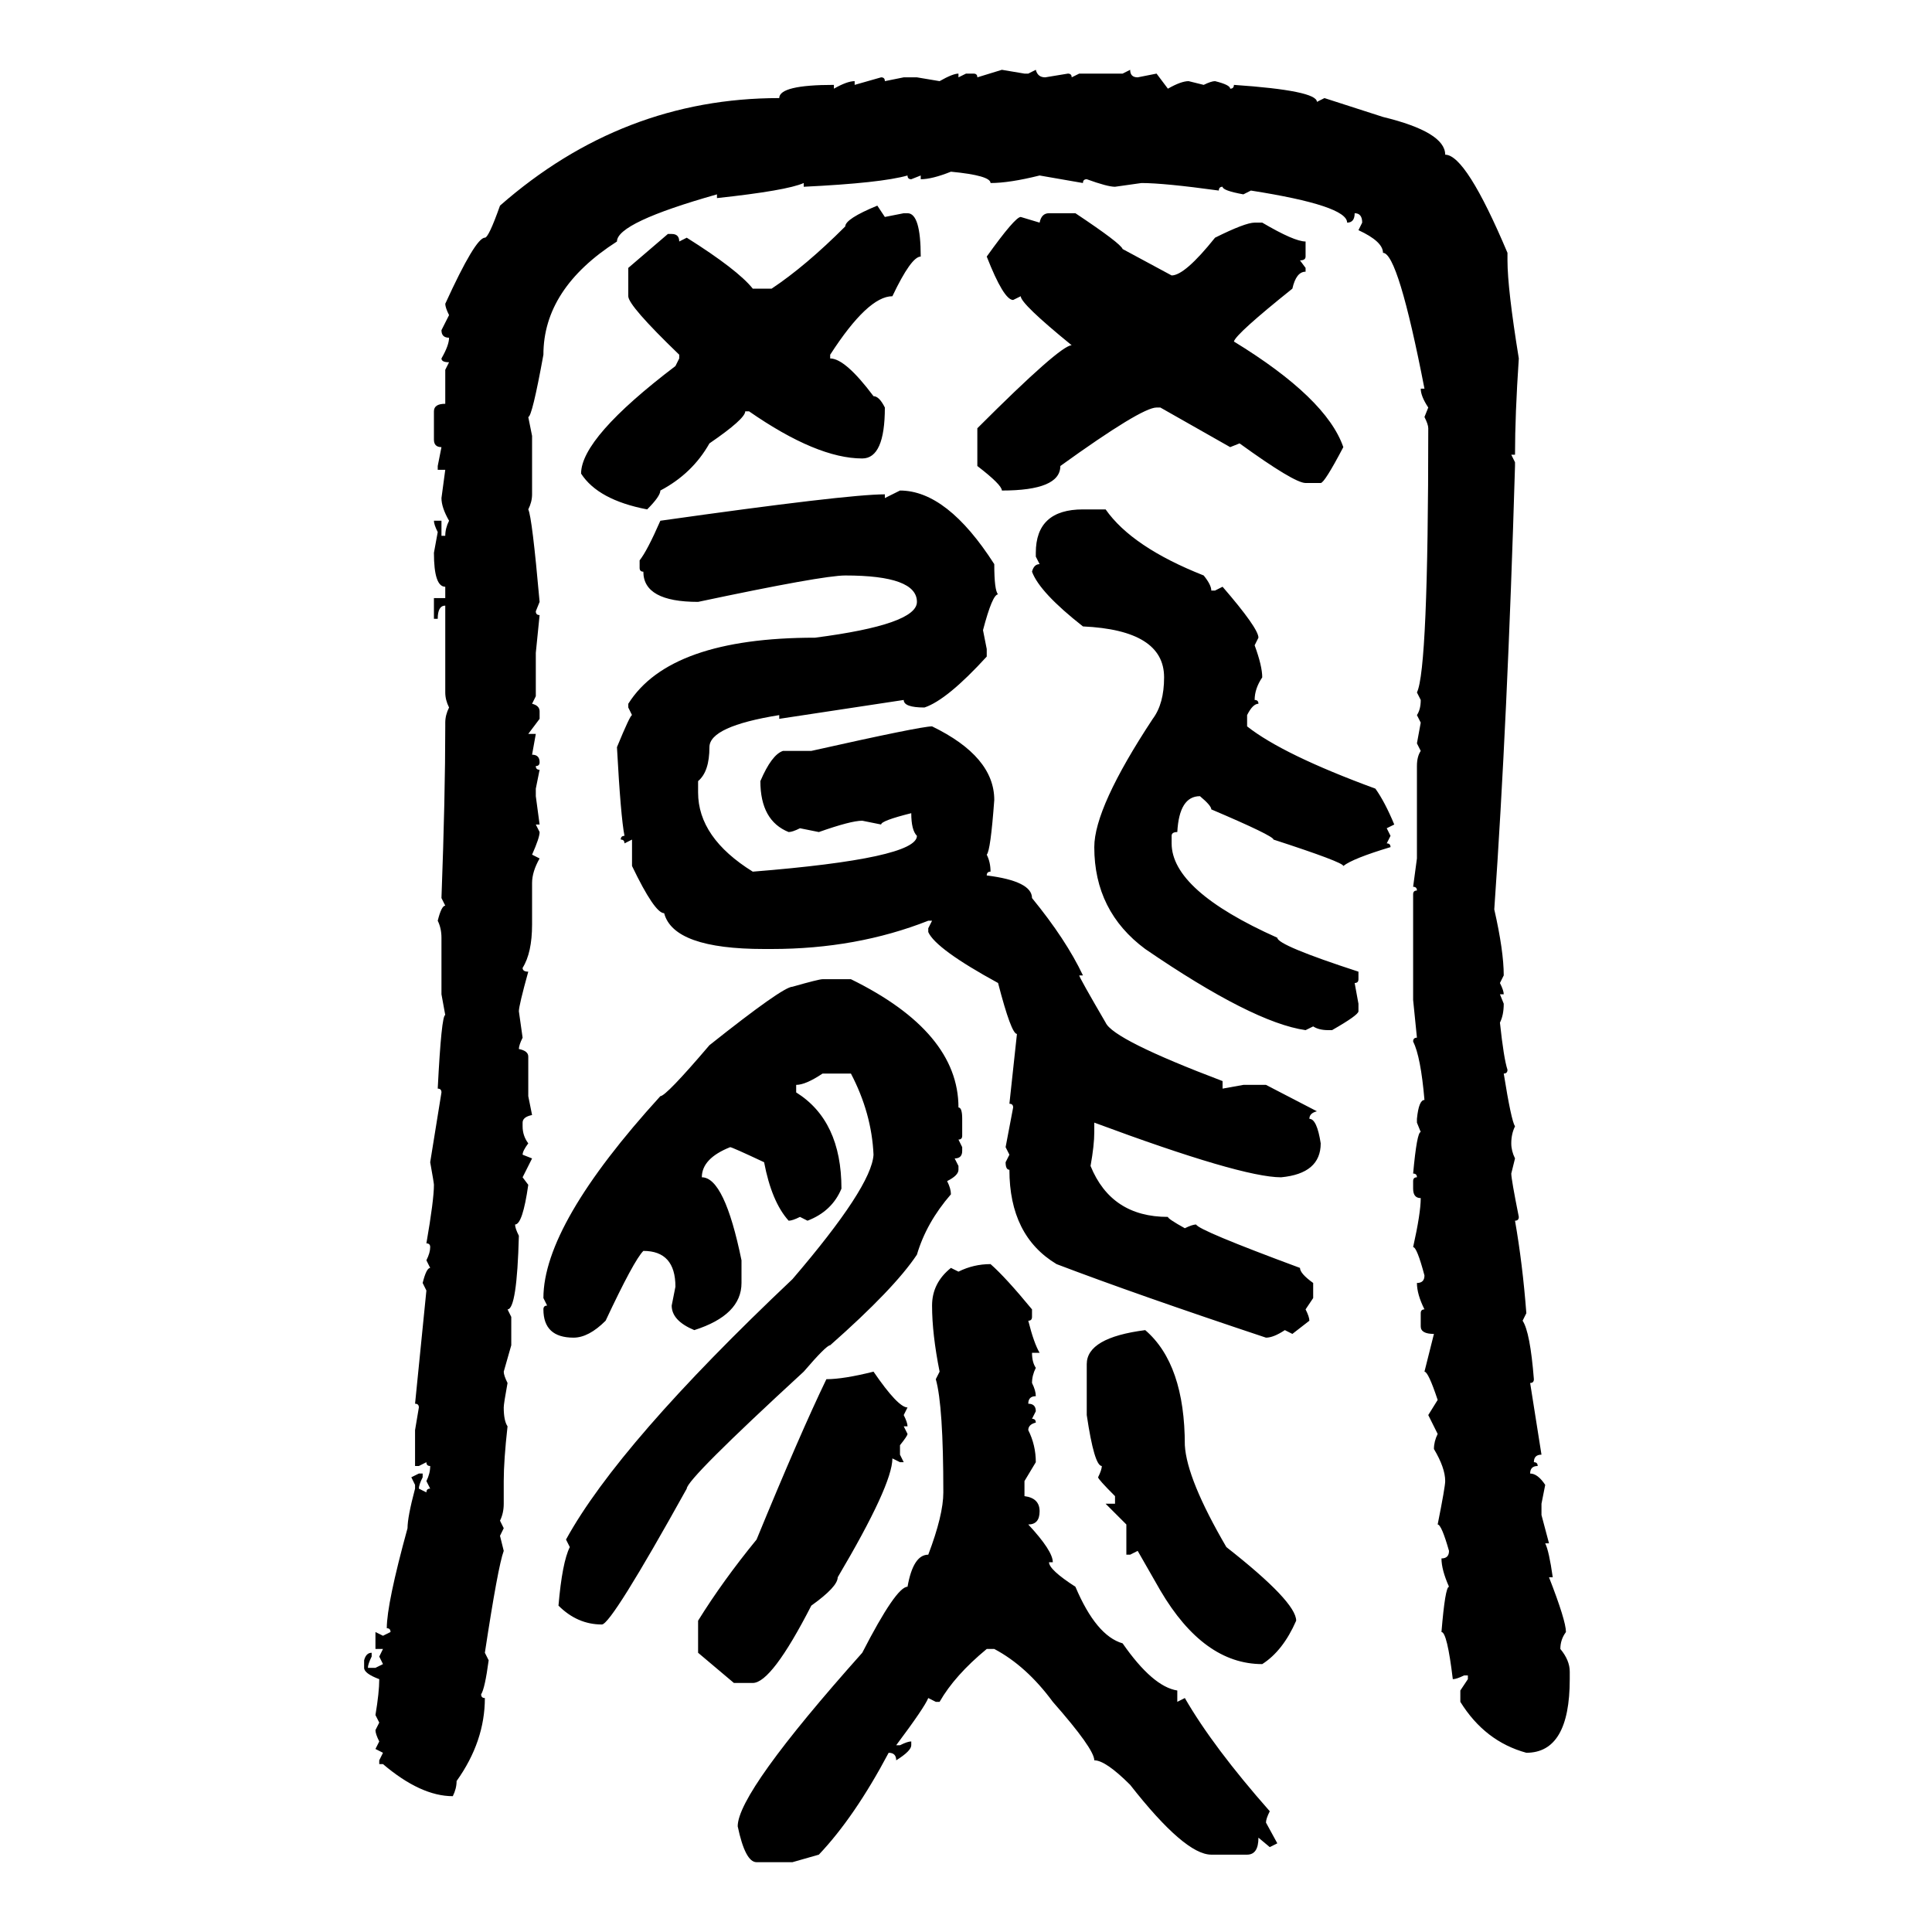 <svg xmlns="http://www.w3.org/2000/svg" xmlns:xlink="http://www.w3.org/1999/xlink" width="300" height="300"><path d="M151.76 12.01L155.57 10.84L159.08 11.43L159.67 11.43L160.84 10.84Q161.13 12.01 162.30 12.01L162.30 12.01L165.82 11.43Q166.41 11.43 166.41 12.01L166.41 12.01L167.58 11.43L174.32 11.43L175.49 10.84Q175.49 12.01 176.66 12.01L176.66 12.01L179.59 11.43L181.35 13.77Q183.40 12.60 184.57 12.60L184.57 12.60L186.91 13.18Q188.09 12.60 188.67 12.60L188.67 12.60Q191.02 13.18 191.02 13.77L191.02 13.77Q191.60 13.77 191.60 13.18L191.60 13.18Q204.49 14.06 204.49 15.82L204.49 15.82L205.66 15.23L214.75 18.16Q224.41 20.51 224.41 24.02L224.41 24.02Q227.64 24.02 234.08 39.26L234.08 39.26L234.08 40.43Q234.08 44.82 235.84 55.66L235.84 55.66Q235.25 64.45 235.25 70.61L235.25 70.61L234.67 70.61L235.25 71.78L235.25 72.36Q234.08 111.91 232.03 141.21L232.03 141.21Q233.50 147.66 233.50 151.46L233.50 151.46L232.91 152.64Q233.50 153.81 233.50 154.39L233.50 154.39L232.91 154.39L233.50 155.86Q233.50 157.62 232.91 158.79L232.91 158.79Q233.50 164.36 234.08 166.11L234.08 166.11Q234.08 166.70 233.50 166.70L233.50 166.70Q234.67 174.02 235.25 174.90L235.25 174.90Q234.67 176.07 234.67 177.54L234.67 177.54Q234.67 178.71 235.25 179.88L235.25 179.88L234.67 182.23Q234.67 183.11 235.84 188.96L235.84 188.96Q235.84 189.55 235.25 189.55L235.25 189.55Q236.43 196.29 237.01 203.91L237.01 203.91L236.43 205.08Q237.60 206.84 238.18 214.16L238.18 214.16Q238.18 214.75 237.60 214.75L237.60 214.75L239.36 225.88Q238.18 225.88 238.18 227.05L238.18 227.05Q238.77 227.05 238.77 227.64L238.77 227.64Q237.60 227.64 237.60 228.81L237.60 228.81Q238.77 228.81 239.94 230.57L239.94 230.57L239.36 233.50L239.36 235.25L240.53 239.65L239.94 239.65Q240.53 240.82 241.11 244.92L241.11 244.92L240.53 244.92Q243.16 251.66 243.16 253.42L243.16 253.42Q242.29 254.59 242.29 256.05L242.29 256.05Q243.75 257.81 243.75 259.57L243.75 259.57L243.75 260.74Q243.75 272.17 237.01 272.17L237.01 272.17Q230.57 270.41 226.76 264.26L226.76 264.26L226.76 262.50L227.93 260.74L227.93 260.16L227.34 260.16Q226.17 260.74 225.59 260.74L225.59 260.74Q224.71 253.42 223.83 253.42L223.83 253.42Q224.41 246.39 225 246.39L225 246.39Q223.83 243.75 223.83 241.99L223.83 241.99Q225 241.99 225 240.82L225 240.82Q223.83 236.72 223.24 236.72L223.24 236.72Q224.41 230.86 224.41 229.98L224.41 229.98Q224.41 227.93 222.66 225L222.66 225Q222.66 223.83 223.24 222.66L223.24 222.66L221.78 219.73L223.24 217.38Q221.78 212.99 221.19 212.99L221.19 212.99L222.66 207.13Q220.61 207.13 220.61 205.96L220.61 205.96L220.61 203.91Q220.61 203.32 221.19 203.32L221.19 203.32Q220.02 200.98 220.02 199.22L220.02 199.22Q221.19 199.22 221.19 198.05L221.19 198.05Q220.02 193.65 219.43 193.65L219.43 193.65Q220.61 188.38 220.61 186.04L220.61 186.04Q219.43 186.04 219.43 184.57L219.43 184.57L219.43 183.40Q219.43 182.81 220.02 182.81L220.02 182.81Q220.02 182.23 219.43 182.23L219.43 182.23Q220.02 175.78 220.61 175.78L220.61 175.78L220.02 174.32L220.02 173.73Q220.31 170.80 221.19 170.80L221.19 170.80Q220.61 164.06 219.43 161.72L219.43 161.72Q219.43 161.13 220.02 161.13L220.02 161.13L219.43 155.27L219.43 138.87Q219.43 138.28 220.02 138.28L220.02 138.28Q220.02 137.70 219.43 137.70L219.43 137.70L220.02 133.30L220.02 118.95Q220.02 117.48 220.61 116.60L220.61 116.60L220.02 115.43L220.61 112.21L220.02 111.04Q220.61 110.16 220.61 108.69L220.61 108.69L220.02 107.52Q221.78 104.00 221.78 66.50L221.78 66.50Q221.78 65.92 221.19 64.75L221.19 64.75L221.78 63.28Q220.61 61.52 220.61 60.35L220.61 60.35L221.19 60.35Q217.09 39.26 214.75 39.26L214.75 39.26Q214.75 37.50 210.94 35.74L210.94 35.74L211.52 34.57Q211.52 33.11 210.35 33.11L210.35 33.11Q210.35 34.57 209.18 34.57L209.18 34.57Q209.18 31.93 194.24 29.59L194.24 29.59L193.07 30.18Q189.84 29.59 189.84 29.00L189.84 29.00Q189.26 29.00 189.26 29.59L189.26 29.59Q180.76 28.42 177.25 28.42L177.25 28.42L173.14 29.00Q171.97 29.00 168.75 27.83L168.75 27.83Q168.16 27.83 168.16 28.42L168.16 28.42L161.43 27.25Q156.74 28.42 153.81 28.42L153.81 28.42Q153.81 27.25 147.66 26.66L147.66 26.66Q144.73 27.83 142.97 27.83L142.97 27.83L142.97 27.25L141.50 27.83Q140.92 27.83 140.92 27.25L140.92 27.25Q136.82 28.42 124.80 29.00L124.80 29.00L124.80 28.42Q122.17 29.59 111.33 30.76L111.33 30.76L111.33 30.18Q95.80 34.57 95.80 37.50L95.80 37.50Q84.38 44.82 84.38 55.08L84.38 55.08Q82.62 64.75 82.03 64.75L82.03 64.75L82.62 67.68L82.62 76.76Q82.62 77.93 82.03 79.10L82.03 79.10Q82.62 80.27 83.79 93.46L83.79 93.46L83.20 94.92Q83.20 95.51 83.79 95.51L83.79 95.51L83.20 101.37L83.20 108.11L82.62 109.28Q83.79 109.57 83.79 110.45L83.79 110.45L83.79 111.62L82.03 113.96L83.20 113.96L82.62 117.19Q83.79 117.19 83.79 118.36L83.79 118.36Q83.79 118.95 83.20 118.95L83.20 118.95Q83.20 119.53 83.79 119.53L83.79 119.53L83.20 122.46L83.20 123.63L83.79 128.03L83.20 128.03L83.79 129.20Q83.79 130.08 82.62 132.71L82.62 132.71L83.79 133.30Q82.62 135.35 82.62 137.11L82.62 137.11L82.62 143.55Q82.62 147.95 81.15 150.29L81.15 150.29Q81.15 150.88 82.03 150.88L82.03 150.88Q80.57 156.15 80.57 157.03L80.57 157.03L81.15 161.13Q80.57 162.30 80.57 162.89L80.57 162.89Q82.03 163.18 82.03 164.06L82.03 164.06L82.03 170.21L82.62 173.14Q81.15 173.44 81.15 174.32L81.15 174.32L81.15 174.90Q81.15 176.37 82.03 177.54L82.03 177.54Q81.15 178.71 81.15 179.30L81.15 179.30L82.62 179.88L81.15 182.81L82.03 183.98Q81.15 190.14 79.98 190.14L79.98 190.14Q79.98 190.72 80.57 191.89L80.57 191.89Q80.27 203.32 78.81 203.32L78.81 203.32L79.39 204.49L79.39 208.89L78.22 212.99Q78.22 213.57 78.81 214.75L78.81 214.75Q78.22 217.97 78.22 218.55L78.22 218.55Q78.22 220.61 78.81 221.48L78.81 221.48Q78.22 226.76 78.22 229.98L78.22 229.98L78.22 233.50Q78.22 234.96 77.64 236.13L77.64 236.13L78.22 237.30L77.64 238.48L78.22 240.82Q77.34 243.16 75.29 256.64L75.29 256.64L75.88 257.81Q75.29 262.21 74.71 263.09L74.71 263.09Q74.71 263.67 75.29 263.67L75.29 263.67Q75.29 270.41 70.90 276.56L70.90 276.56Q70.90 277.73 70.31 278.91L70.31 278.91Q65.33 278.91 59.47 273.93L59.47 273.93L58.89 273.93L58.89 273.34L59.47 272.17L58.30 271.58L58.89 270.41Q58.30 269.24 58.30 268.65L58.30 268.65L58.89 267.48L58.30 266.31Q58.89 262.79 58.89 260.74L58.89 260.74Q56.54 259.86 56.54 258.98L56.54 258.98L56.54 257.81Q56.84 256.64 57.71 256.64L57.71 256.64L57.71 257.23Q57.13 258.40 57.13 258.98L57.13 258.98L58.30 258.98L59.47 258.40L58.89 257.23L59.47 256.05L58.30 256.05L58.30 253.42L59.47 254.00L60.64 253.42Q60.64 252.83 60.06 252.83L60.06 252.83Q60.06 249.02 63.28 237.30L63.28 237.30Q63.28 235.55 64.45 231.15L64.45 231.15L64.45 230.57L63.87 229.39L65.04 228.81L65.63 228.81L65.63 229.39Q65.04 230.57 65.04 231.15L65.04 231.15L66.21 231.74Q66.21 231.15 66.80 231.15L66.80 231.15L66.21 229.98Q66.80 228.81 66.80 227.64L66.80 227.64Q66.21 227.64 66.21 227.05L66.21 227.05L65.04 227.64L64.45 227.64L64.45 222.07L65.04 218.55Q65.04 217.97 64.45 217.97L64.45 217.97L66.21 200.39L65.63 199.22Q66.21 196.88 66.80 196.88L66.80 196.88L66.21 195.70Q66.80 194.53 66.80 193.65L66.80 193.65Q66.80 193.07 66.21 193.07L66.21 193.07Q67.38 186.33 67.38 183.98L67.38 183.98Q67.38 183.69 66.80 180.47L66.80 180.47L68.55 169.63Q68.55 169.04 67.97 169.04L67.97 169.04Q68.55 157.62 69.14 157.62L69.14 157.62L68.55 154.39L68.55 145.61Q68.55 144.14 67.97 142.97L67.97 142.97Q68.55 140.63 69.14 140.63L69.14 140.63L68.55 139.45Q69.14 123.63 69.14 112.79L69.14 112.79L69.14 112.21Q69.14 111.04 69.73 109.86L69.73 109.86Q69.14 108.69 69.14 107.52L69.14 107.52L69.14 94.04Q67.97 94.04 67.97 96.09L67.97 96.09L67.38 96.09L67.38 92.87L69.14 92.87L69.14 91.11Q67.38 91.11 67.38 85.84L67.38 85.84L67.97 82.62Q67.38 81.45 67.38 80.86L67.38 80.86L68.55 80.86L68.55 83.20L69.14 83.20Q69.14 82.03 69.73 80.86L69.73 80.86Q68.55 78.81 68.55 77.34L68.55 77.34L69.14 72.95L67.97 72.95L67.97 72.36L68.55 69.43Q67.38 69.43 67.38 68.26L67.38 68.26L67.38 63.87Q67.38 62.70 69.14 62.70L69.14 62.70L69.14 57.42L69.73 56.25Q68.55 56.25 68.55 55.66L68.55 55.66Q69.73 53.61 69.73 52.44L69.73 52.44Q68.55 52.44 68.55 51.27L68.55 51.27L69.73 48.93Q69.14 47.75 69.14 47.17L69.14 47.17Q73.83 36.91 75.29 36.91L75.29 36.91Q75.88 36.91 77.64 31.93L77.64 31.93Q96.68 15.23 121.00 15.23L121.00 15.23Q121.00 13.18 129.49 13.18L129.49 13.18L129.49 13.77Q131.54 12.60 132.71 12.60L132.71 12.60L132.71 13.18L136.82 12.01Q137.40 12.01 137.40 12.60L137.40 12.60L140.33 12.01L142.38 12.01L145.90 12.60Q147.95 11.43 148.83 11.43L148.83 11.43L148.83 12.01L150 11.43L151.17 11.43Q151.76 11.43 151.76 12.01L151.76 12.01ZM136.23 31.93L136.23 31.93L137.40 33.69L140.33 33.11L140.92 33.11Q142.97 33.11 142.97 39.84L142.97 39.84Q141.50 39.84 138.57 46.00L138.57 46.00Q134.77 46.00 128.91 55.08L128.91 55.08L128.91 55.66Q131.25 55.66 135.64 61.52L135.64 61.52Q136.52 61.52 137.40 63.28L137.40 63.28Q137.40 71.19 133.89 71.19L133.89 71.19Q126.86 71.19 116.31 63.87L116.31 63.87L115.72 63.87Q115.72 65.04 110.16 68.85L110.16 68.85Q107.52 73.54 102.54 76.17L102.54 76.17Q102.54 77.05 100.49 79.10L100.49 79.10Q92.87 77.64 90.23 73.54L90.23 73.54Q90.23 67.97 104.88 56.84L104.88 56.84L105.47 55.66L105.47 55.08Q97.56 47.46 97.56 46.00L97.56 46.00L97.56 41.60L103.71 36.33L104.30 36.33Q105.47 36.33 105.47 37.50L105.47 37.50L106.64 36.91Q114.55 41.89 116.89 44.82L116.89 44.82L119.82 44.82Q125.10 41.31 131.25 35.16L131.25 35.16Q131.25 33.98 136.23 31.93ZM162.89 33.11L162.89 33.11L166.99 33.11Q174.02 37.79 174.32 38.67L174.32 38.67L181.93 42.77Q183.98 42.77 188.67 36.91L188.67 36.91Q193.36 34.57 194.82 34.57L194.82 34.57L196.00 34.57Q200.98 37.50 202.73 37.50L202.73 37.50L202.73 39.84Q202.73 40.43 201.86 40.43L201.86 40.43L202.73 41.60L202.73 42.19Q201.27 42.19 200.68 44.82L200.68 44.82Q191.89 51.86 191.60 53.03L191.60 53.03Q205.96 61.82 208.59 69.43L208.59 69.43Q205.66 75 205.08 75L205.08 75L202.73 75Q200.98 75 192.48 68.85L192.48 68.85L191.02 69.43L180.18 63.28L179.59 63.28Q177.25 63.28 164.65 72.36L164.65 72.36Q164.65 76.17 155.57 76.17L155.57 76.17Q155.57 75.29 151.76 72.36L151.76 72.36L151.76 66.50Q164.65 53.61 166.41 53.61L166.41 53.61Q158.50 47.17 158.50 46.00L158.50 46.00L157.32 46.58Q155.86 46.58 153.22 39.84L153.22 39.84Q157.62 33.69 158.50 33.69L158.50 33.69L161.43 34.57Q161.72 33.11 162.89 33.11ZM137.40 77.34L139.75 76.17Q147.07 76.17 154.39 87.60L154.39 87.60Q154.39 91.70 154.98 92.29L154.98 92.29Q154.10 92.29 152.64 97.85L152.64 97.85L153.22 100.78L153.22 101.95Q147.07 108.69 143.55 109.86L143.55 109.86Q140.33 109.86 140.33 108.69L140.33 108.69L121.00 111.62L121.00 111.04Q110.16 112.79 110.16 116.02L110.16 116.02Q110.16 119.82 108.40 121.29L108.40 121.29L108.40 123.05Q108.40 130.08 116.89 135.35L116.89 135.35Q142.38 133.30 142.38 129.79L142.38 129.79Q141.50 128.91 141.50 126.27L141.50 126.27Q136.82 127.44 136.82 128.03L136.82 128.03L133.89 127.44Q132.13 127.44 127.15 129.20L127.15 129.20L124.22 128.61Q123.05 129.20 122.46 129.20L122.46 129.20Q118.07 127.44 118.07 121.29L118.07 121.29Q119.82 117.19 121.58 116.60L121.58 116.60L125.98 116.60Q142.97 112.79 144.73 112.79L144.73 112.79Q154.39 117.48 154.39 124.22L154.39 124.22Q153.81 132.13 153.22 132.71L153.22 132.71Q153.81 133.89 153.81 135.35L153.81 135.35Q153.22 135.35 153.22 135.94L153.22 135.94Q160.25 136.82 160.25 139.45L160.25 139.45Q165.53 145.90 168.16 151.46L168.16 151.46L167.58 151.46Q167.58 151.76 171.68 158.79L171.68 158.79Q172.85 161.43 189.84 167.87L189.84 167.87L189.84 169.04L193.07 168.46L196.58 168.46L204.49 172.56Q203.32 172.85 203.32 173.73L203.32 173.73Q204.49 173.73 205.08 177.54L205.08 177.54Q205.08 182.23 198.93 182.81L198.93 182.81Q192.77 182.81 169.92 174.32L169.92 174.32L169.92 175.78Q169.92 177.83 169.34 181.05L169.34 181.05Q172.56 188.96 181.35 188.96L181.35 188.96Q181.35 189.26 183.98 190.72L183.98 190.72Q185.16 190.14 185.74 190.14L185.74 190.14Q186.04 191.02 201.86 196.88L201.86 196.88Q201.86 197.75 203.91 199.22L203.91 199.22L203.91 201.56L202.73 203.32Q203.32 204.49 203.32 205.08L203.32 205.08L200.68 207.13L199.51 206.54Q197.75 207.71 196.58 207.71L196.58 207.71Q176.37 200.98 164.06 196.29L164.06 196.29Q156.74 191.89 156.74 181.64L156.74 181.64Q156.15 181.64 156.15 180.47L156.15 180.47L156.74 179.30L156.15 178.13L157.32 171.97Q157.32 171.39 156.74 171.39L156.74 171.39L157.91 160.55Q157.03 160.55 154.98 152.64L154.98 152.64Q145.31 147.36 144.14 144.73L144.14 144.73L144.14 144.14L144.73 142.97L144.14 142.97Q133.01 147.36 119.82 147.36L119.82 147.36L118.65 147.36Q104.59 147.36 103.13 141.80L103.13 141.80Q101.66 141.80 98.14 134.47L98.14 134.47L98.14 130.37L96.97 130.96Q96.97 130.37 96.39 130.37L96.39 130.37Q96.39 129.79 96.97 129.79L96.97 129.79Q96.39 126.86 95.80 116.02L95.80 116.02Q97.85 111.04 98.14 111.04L98.14 111.04L97.56 109.86L97.56 109.28Q104.00 99.02 126.56 99.02L126.56 99.02Q142.38 96.97 142.38 93.46L142.38 93.46Q142.38 89.36 131.25 89.36L131.25 89.36Q127.73 89.36 108.40 93.46L108.40 93.46Q99.90 93.46 99.90 88.77L99.90 88.77Q99.32 88.77 99.32 88.18L99.32 88.18L99.32 87.01Q100.49 85.55 102.54 80.86L102.54 80.86Q131.54 76.76 137.40 76.76L137.40 76.76L137.40 77.34ZM168.16 79.10L168.16 79.10L171.68 79.10Q175.78 84.96 186.91 89.36L186.91 89.36Q188.09 90.82 188.09 91.70L188.09 91.70L188.67 91.70L189.84 91.11Q195.41 97.56 195.41 99.02L195.41 99.02L194.82 100.20Q196.00 103.42 196.00 105.18L196.00 105.18Q194.82 106.93 194.82 108.69L194.82 108.69Q195.41 108.69 195.41 109.28L195.41 109.28Q194.53 109.28 193.65 111.04L193.65 111.04L193.65 112.79Q199.22 117.19 213.57 122.46L213.57 122.46Q215.04 124.51 216.50 128.03L216.50 128.03L215.33 128.61L215.92 129.79L215.33 130.96Q215.92 130.96 215.92 131.54L215.92 131.54Q210.06 133.30 208.59 134.47L208.59 134.47Q208.59 133.89 197.75 130.37L197.75 130.37Q197.75 129.79 188.09 125.68L188.09 125.68Q188.09 125.10 186.33 123.63L186.33 123.63Q183.11 123.63 182.81 129.20L182.81 129.20Q181.93 129.20 181.93 129.79L181.93 129.79L181.93 130.96Q181.93 138.28 198.34 145.61L198.34 145.61Q198.34 146.78 210.94 150.88L210.94 150.88L210.94 152.05Q210.94 152.64 210.35 152.64L210.35 152.64L210.94 155.86L210.94 157.03Q210.94 157.62 206.84 159.96L206.84 159.96L206.25 159.96Q204.79 159.96 203.91 159.38L203.91 159.38L202.73 159.96Q194.53 158.79 177.83 147.36L177.83 147.36Q169.92 141.50 169.92 131.54L169.92 131.54Q169.92 125.39 179.00 111.62L179.00 111.62Q180.76 109.28 180.76 105.18L180.76 105.18Q180.76 97.85 168.16 97.27L168.16 97.27Q161.43 91.99 160.25 88.77L160.25 88.77Q160.55 87.60 161.43 87.60L161.43 87.60L160.84 86.43L160.84 85.84Q160.84 79.10 168.16 79.10ZM127.73 152.05L127.73 152.05L132.13 152.05Q148.83 160.25 148.83 171.97L148.83 171.97Q149.41 171.97 149.41 173.73L149.41 173.73L149.41 176.37Q149.41 176.95 148.83 176.95L148.83 176.95L149.41 178.13L149.41 178.71Q149.41 179.88 148.24 179.88L148.24 179.88L148.83 181.05L148.83 181.64Q148.83 182.52 147.07 183.40L147.07 183.40Q147.66 184.57 147.66 185.45L147.66 185.45Q143.85 189.84 142.38 194.82L142.38 194.82Q138.87 200.10 128.91 208.89L128.91 208.89Q128.32 208.89 124.80 212.99L124.80 212.99Q106.64 229.69 106.64 231.15L106.64 231.15Q94.92 252.25 93.46 252.25L93.46 252.25Q89.65 252.25 86.72 249.32L86.72 249.32Q87.30 242.58 88.48 240.23L88.48 240.23L87.89 239.06Q96.09 224.12 123.05 198.63L123.05 198.63Q135.35 184.28 135.64 179.30L135.64 179.30Q135.35 172.85 132.13 166.70L132.13 166.70L127.73 166.70Q125.10 168.46 123.63 168.46L123.63 168.46L123.63 169.63Q130.66 174.02 130.66 184.57L130.66 184.57Q129.20 188.09 125.39 189.55L125.39 189.55L124.22 188.96Q123.05 189.55 122.46 189.55L122.46 189.55Q119.82 186.62 118.65 180.47L118.65 180.47Q113.67 178.13 113.38 178.13L113.38 178.13Q108.98 179.88 108.98 182.81L108.98 182.81Q112.50 182.81 115.14 195.70L115.14 195.70L115.14 199.22Q115.14 204.20 107.81 206.54L107.81 206.54Q104.30 205.08 104.30 202.73L104.30 202.73L104.88 199.80Q104.88 194.24 99.90 194.24L99.90 194.24Q98.44 195.70 94.04 205.08L94.04 205.08Q91.41 207.71 89.06 207.71L89.06 207.71Q84.38 207.71 84.38 203.32L84.38 203.32Q84.38 202.73 84.96 202.73L84.96 202.73L84.38 201.56Q84.38 190.14 102.54 170.21L102.54 170.21Q103.42 170.21 110.16 162.30L110.16 162.30Q121.58 153.22 123.05 153.22L123.05 153.22Q127.15 152.05 127.73 152.05ZM153.81 196.29L153.81 196.29Q156.15 198.34 160.25 203.32L160.25 203.32L160.25 204.49Q160.25 205.08 159.67 205.08L159.67 205.08Q160.55 208.59 161.43 210.06L161.43 210.06L160.25 210.06Q160.25 211.52 160.84 212.40L160.84 212.40Q160.25 213.57 160.25 214.75L160.25 214.75Q160.84 215.92 160.84 216.80L160.84 216.80Q159.67 216.80 159.67 217.97L159.67 217.97Q160.84 217.97 160.84 219.14L160.84 219.14L160.25 220.31Q160.84 220.31 160.84 220.90L160.84 220.90Q159.67 221.19 159.67 222.07L159.67 222.07Q160.84 224.41 160.84 227.05L160.84 227.05L159.08 229.98L159.08 232.32Q161.43 232.62 161.43 234.67L161.43 234.67Q161.43 236.72 159.67 236.72L159.67 236.72Q163.48 240.82 163.48 242.58L163.48 242.58L162.89 242.58Q162.89 243.75 166.99 246.39L166.99 246.39Q170.21 254.00 174.32 255.18L174.32 255.18Q179.00 261.91 182.81 262.50L182.81 262.50L182.81 264.26L183.98 263.67Q188.38 271.29 197.17 281.25L197.17 281.25Q196.58 282.42 196.58 283.01L196.58 283.01L198.34 286.23L197.17 286.82L195.41 285.35Q195.41 287.99 193.65 287.99L193.65 287.99L188.09 287.99Q183.98 287.99 175.49 277.15L175.49 277.15Q171.68 273.34 169.92 273.34L169.92 273.34Q169.92 271.58 163.48 264.26L163.48 264.26Q159.38 258.69 154.39 256.05L154.39 256.05L153.22 256.05Q148.24 260.16 145.90 264.26L145.90 264.26L145.31 264.26L144.14 263.67Q143.55 265.14 139.16 271.00L139.16 271.00L139.75 271.00Q140.92 270.41 141.50 270.41L141.50 270.41L141.50 271.00Q141.50 271.88 139.16 273.34L139.16 273.34Q139.16 272.17 137.99 272.17L137.99 272.17Q132.71 282.13 127.15 287.99L127.15 287.99L123.05 289.16L117.48 289.16Q115.72 289.16 114.55 283.59L114.55 283.59Q114.55 278.32 133.89 256.64L133.89 256.64Q139.16 246.39 140.92 246.39L140.92 246.39Q141.80 241.41 144.14 241.41L144.14 241.41Q146.48 235.25 146.48 231.74L146.48 231.74Q146.48 218.26 145.31 214.16L145.31 214.16L145.90 212.99Q144.73 207.13 144.73 202.73L144.73 202.73Q144.73 199.22 147.66 196.88L147.66 196.88L148.83 197.46Q151.17 196.29 153.81 196.29ZM177.83 206.54L177.83 206.54Q183.98 211.82 183.98 224.41L183.98 224.41Q184.28 229.69 190.43 240.23L190.43 240.23Q201.27 248.73 201.27 251.66L201.27 251.66Q199.22 256.35 196.00 258.40L196.00 258.40Q186.91 258.40 180.18 246.97L180.18 246.97L176.66 240.82L175.49 241.41L174.90 241.41L174.90 236.72L171.68 233.50L173.14 233.50L173.14 232.32Q170.51 229.69 170.51 229.39L170.51 229.39Q171.09 228.22 171.09 227.64L171.09 227.64Q169.92 227.64 168.75 219.73L168.75 219.73L168.75 211.82Q168.75 207.71 177.83 206.54ZM135.64 212.99L135.64 212.99Q139.45 218.55 140.92 218.55L140.92 218.55L140.33 219.73Q140.92 220.90 140.92 221.48L140.92 221.48L140.33 221.48L140.92 222.66Q140.92 222.95 139.75 224.41L139.75 224.41L139.75 225.88L140.33 227.05L139.75 227.05L138.57 226.46Q138.57 230.57 130.08 244.92L130.08 244.92Q130.08 246.39 125.98 249.32L125.98 249.32Q119.82 261.33 116.89 261.33L116.89 261.33L113.96 261.33L108.40 256.64L108.40 251.66Q112.21 245.51 117.48 239.06L117.48 239.06Q124.22 222.66 128.32 214.16L128.32 214.16Q130.96 214.16 135.64 212.99Z"/></svg>
